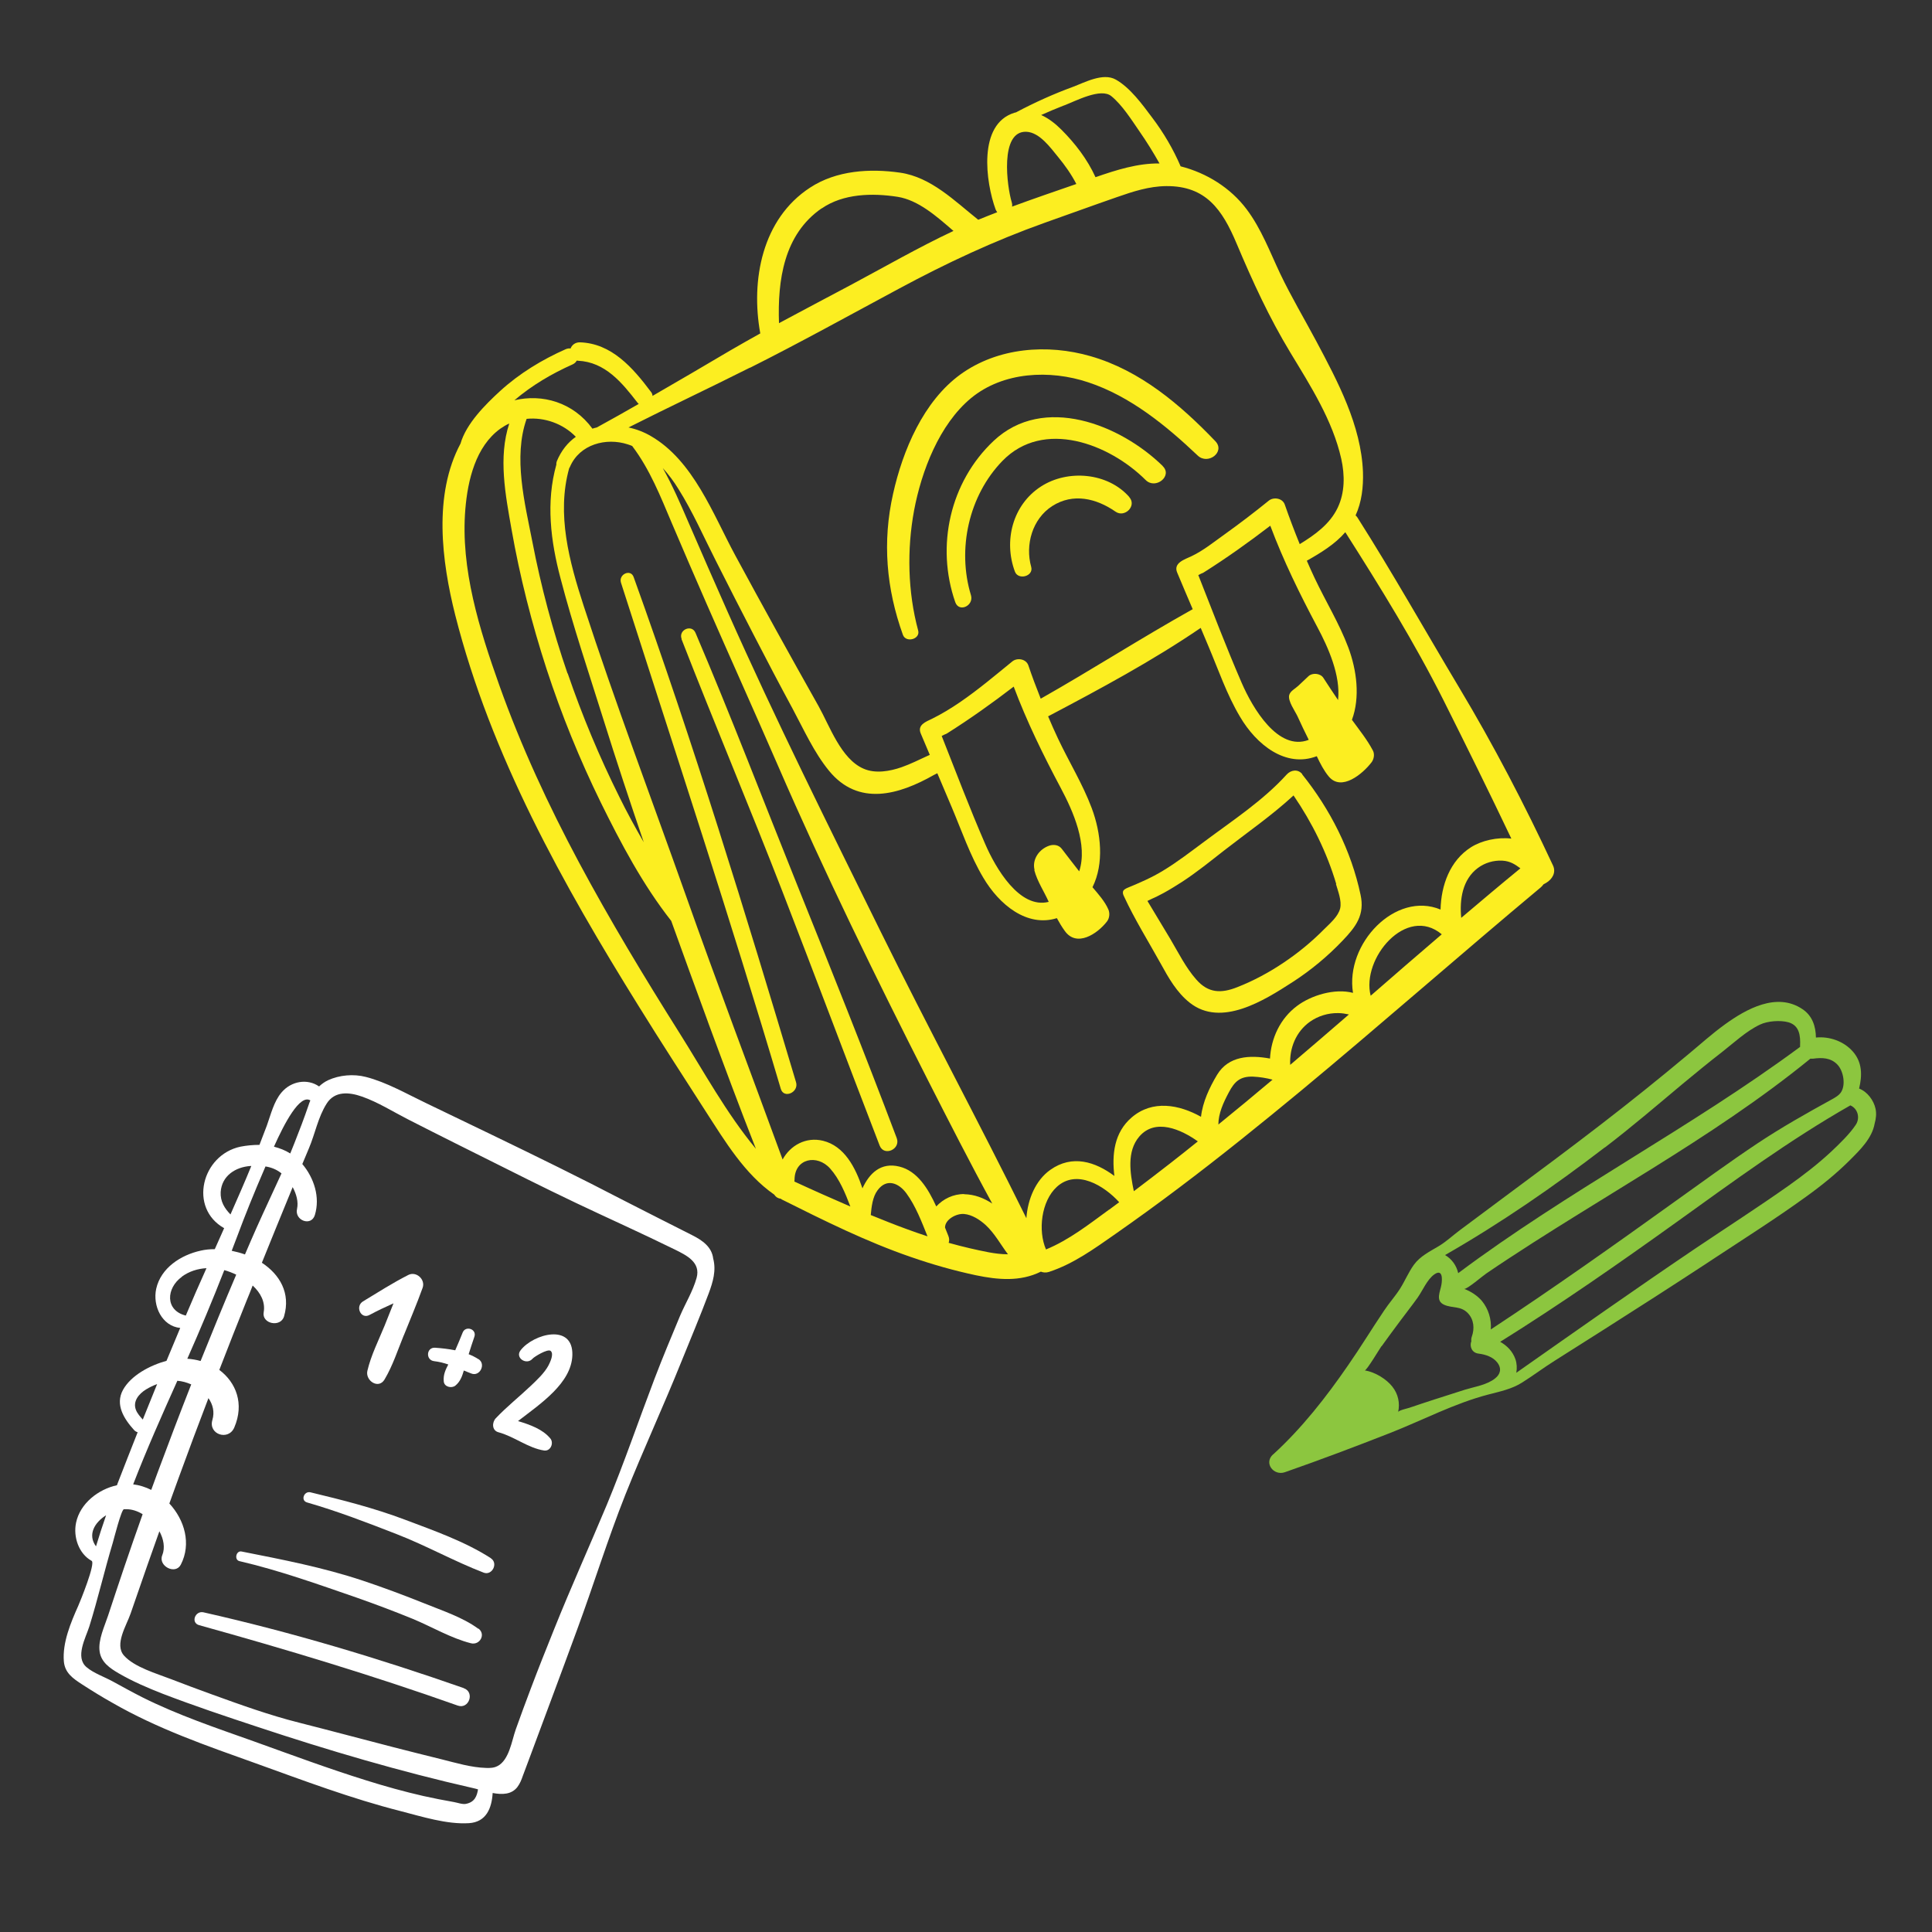 <?xml version="1.0" encoding="UTF-8"?>
<svg xmlns="http://www.w3.org/2000/svg" version="1.1" viewBox="0 0 1280 1280">
  <rect x="0" y="0" width="1280" height="1280" fill="#333333" stroke="none"/>
  <defs>
    <style>
      .cls-1 {
        fill: #fcee21;
      }

      .cls-2 {
        fill: #8cc63f;
      }

      .cls-3 {
        fill: #fff;
      }
    </style>
  </defs>
  <!-- Generator: Adobe Illustrator 28.6.0, SVG Export Plug-In . SVG Version: 1.2.0 Build 709)  -->
  <g>
    <g id="Ebene_1">
      <path class="cls-2" d="M843.4,963.6c-6.3,5.8.5,14.3,7.8,11.8,23.5-8.2,46.8-17,70-26.1,21.6-8.5,42.3-19.5,64.9-25.4,7.7-2,15.5-3.6,22.3-7.9,7.3-4.6,14.2-9.8,21.5-14.4,11.1-7,22.2-14.1,33.3-21.1,22.2-14.1,44.3-28.3,66.3-42.7,2-1.3,4-2.6,5.9-3.9,20.5-13.5,41.2-26.6,61.1-41,10.3-7.4,20.2-15.4,29.2-24.4,6.7-6.7,14.6-14.4,16.3-24.1.9-3.2,1.3-6.5.6-9.8-1.2-5.6-5.4-11.3-10.9-13.4,2.1-8.6,2.2-17.4-4.2-24.6-6-6.8-15.5-10.1-24.4-9.2-.1-7.3-2.3-14.4-8.9-18.8-17-11.5-37.3-.1-51.4,10.1-8.6,6.2-16.4,13.3-24.5,20-19,15.9-38.2,31.3-57.8,46.4-20.5,15.8-41.2,31.2-62,46.6-10.5,7.8-21,15.6-31.4,23.4-4.7,3.5-8.9,7.5-13.9,10.5-6,3.6-12.3,6.6-16.5,12.4-3.6,5-5.9,10.7-9.2,15.9-3.2,5-7.2,9.4-10.5,14.4-8.1,12-15.6,24.4-23.9,36.3-14.6,21.2-30.5,41.5-49.5,58.9ZM1225.8,732.3c5.1,2.1,6.7,8.4,3.7,12.9-4.1,6.2-10.9,12.7-16.3,17.8-8.8,8.2-18.3,15.5-28,22.4-20.2,14.3-41.1,27.7-61.6,41.5-40,27-79.4,54.8-119,82.6.5-3,.4-6.1-.6-9-1.8-5.1-5.5-9-10.1-11.5,39.9-24.9,78.5-51.8,116.7-79.2,37.6-27,75-54.5,115.2-77.4ZM1199.3,701.4c.6,0,1.3,0,1.9,0,5.9-.8,11.7-.7,16.1,3.9,4.1,4.2,5.8,13.9,2.1,18.8-1.3,1.7-3.2,2.8-5.1,3.9-17.1,9.4-34,18.9-50.2,29.7-18.6,12.4-36.6,25.6-54.8,38.6-40.1,28.8-80.3,57.3-121.6,84.5.5-6.7-1.5-13.5-5.9-18.9-2.7-3.2-7.1-6.3-11.8-8,1.7.6,12.7-8.9,14.6-10.1,5.1-3.5,10.2-6.9,15.4-10.3,10.3-6.8,20.7-13.4,31.2-20,20.9-13.1,42.1-26,63.1-39.1,36.1-22.5,72-46,105-72.9ZM1063.2,760.3c17.7-13.5,34.6-28,51.7-42.3,8.6-7.1,17.2-14.2,26-21,7.8-6.1,16.2-14,25.2-18.2,5-2.4,13.5-3,18.8-1.5,7.3,2.1,8,8.9,7.7,15.5,0,.3,0,.6,0,.8-72.9,53.9-154,95.6-226.5,149.9-1.1-4.9-4.1-9.3-8.7-12,37-21.2,71.9-45.3,105.8-71.3ZM915.3,892c4.1-5.7,8.2-11.3,12.4-16.9,3.7-5,7.9-10.3,11.6-15.5,3.3-4.7,6.2-11.9,11-15.3,5.5-3.8,5.3,3,4.7,6.7-.7,4.6-4.2,10.7,1.7,13.4,5.5,2.5,11,.6,15.8,5.6,4.1,4.3,4.5,10.3,2.6,15.6-.4,1.1-.4,2.1-.3,3-1.3,3.2.2,7.7,4.8,8.2,4.6.6,9.4,2.1,12.4,5.9,3.2,4.2,1.8,7.9-1.3,10.4-5.3,4.4-13.6,5.6-20.1,7.6-6.6,2.1-13.2,4.2-19.7,6.3-5.7,1.9-11.5,3.7-17.2,5.7-.9.3-7.1,1.7-7.4,2.8,1.3-5.8.1-11.9-3.9-16.9-3.8-4.8-11.1-9.5-18.2-10.7,1.2.2,9.9-14.4,11.1-16.1Z"/>
      <path class="cls-1" d="M805.2,292.3c-23.2-24.2-49.7-46.8-82.6-56.3-28.7-8.3-61.5-5.8-86.2,12-24.6,17.8-38.3,50.4-44.7,79.1-7.2,31.9-4.5,62.9,6.5,93.5,2,5.5,11.7,2.9,10.1-2.9-6.9-25.5-7.5-53.6-2.7-79.5,4.9-26.1,16.7-57,37.7-74.4,21.3-17.6,52.3-19,77.7-10.5,27.8,9.2,51.5,28.6,72.5,48.5,6.8,6.5,18.5-2.4,11.7-9.5Z"/>
      <path class="cls-1" d="M770.4,308.8c-28.2-27.6-79.1-47.8-112.1-16.7-28.9,27.2-38.4,69.7-25.4,106.9,2.5,7,12.4,2.3,10.4-4.6-9.3-30.5-1.5-66.1,20.9-89.1,27.2-27.9,70.7-11.3,94.8,12.7,6.6,6.6,18.1-2.7,11.3-9.2Z"/>
      <path class="cls-1" d="M748.2,329.3c-14.2-16.2-40.7-18.5-58.5-7-18.8,12.1-24.9,36-17.3,56.4,2.2,5.9,12.5,3.1,10.8-3.1-4.1-14.6.7-31.8,13.9-40.3,13.9-8.9,29.3-5.1,42,3.7,6,4.2,14.2-3.8,9.1-9.6Z"/>
      <path class="cls-1" d="M966.7,455.5c-22.5-37.6-43.9-75.7-67.4-112.7-.4-.6-.8-1-1.2-1.3,4.1-9,5.2-18.8,4.9-28.8-1.2-30.9-16.7-59.9-30.9-86.6-8-15-16.7-29.6-24-44.9-6.8-14.4-12.5-29.7-22.2-42.6-10.6-14.1-26.4-24-43.7-28.4-4.9-11.4-11.3-22.3-18.8-32.2-6.5-8.7-14.6-19.9-24.2-25.3-8.4-4.7-20.5,1.9-28.5,4.9-12.8,4.7-25.2,10.3-37.3,16.7-.1,0-.2.2-.4.2-.3,0-.6.1-.9.2-24.5,7.5-19,46.2-12.5,64,.3.8.7,1.4,1.1,1.9-4.2,1.6-8.4,3.3-12.6,5-15.7-12.5-31.2-28.2-51.7-31.2-20.2-2.9-42.3-1.5-59.7,9.9-31.8,20.7-39.4,61.3-33,96.6-6.7,3.7-13.3,7.5-19.9,11.3-17.1,10.1-34.3,20.2-51.5,30.1,0-1-.4-2-1.2-2.9-11.8-15.7-25.9-32-47-32.6-3.1,0-5.2,1.8-6.1,4.1-1-.2-2,0-3.1.4-15.8,7-30.8,16.1-43.6,27.8-9.6,8.8-22.4,21.5-26.2,34.8-18.1,33.9-12.5,77.9-3.5,113.6,23.6,93,71.3,178.3,121.6,259.2,14.5,23.4,29.5,46.5,44.4,69.7,12.8,19.8,25.7,41.4,45.4,55.1,1.1,1.7,2.6,2.5,4.3,2.7.2.2.5.3.7.5,28,14,55.9,27.9,85.5,38.1,14.1,4.9,28.5,9,43.1,12.1,14.5,3,29.3,4.4,43-2.4,1.5.6,3.3.8,5.3.2,16.2-5.3,30.1-15.4,44-25.1,14.3-10,28.5-20.3,42.4-30.8,27.5-20.7,54.2-42.3,80.7-64.2,53.4-44.3,105.5-90.2,158.8-134.7.7-.6,1.3-1.3,1.8-2,.6-.3,1.2-.7,1.8-1,4-2.4,6.7-6.8,4.5-11.5-18.8-40.3-39.3-79.7-62.2-117.9ZM704.9,69.9c7.9-3,24.4-11.9,31.4-6.2,7.2,5.9,13.3,15.6,18.6,23.3,4.8,6.9,9.2,14,13.3,21.3-14.4-.2-28.6,4.3-42.4,9.1-5.4-11.9-13.5-22.4-22.7-31.6-3.9-3.9-8.4-7.4-13.3-9.6,4.9-2.2,9.9-4.3,15-6.3ZM670.3,134c-3.1-10.1-8.2-47.4,9.7-46.7,8.8.4,16,10.6,21.1,16.8,4.6,5.6,8.7,11.4,12,17.8-14.2,4.9-28.5,9.8-42.6,15,.2-.9.1-1.9-.2-2.9ZM544.4,138.1c14.3-9.9,33.6-10.3,50.3-7.7,13.8,2.2,25.9,13,37,22.6-23.4,11-45.9,24-68.6,36.1-15.6,8.3-31.4,16.6-47,25-1-28.4,3.2-58.8,28.3-76.1ZM496.8,243.7c33.3-16.7,65.9-34.8,98.7-52.4,31.6-17,63-31.7,96.9-43.8,15.9-5.6,31.7-11.4,47.6-16.9,10.6-3.7,21.2-7.2,32.7-7.3,26.2-.2,37.1,15.5,46.6,38.1,10.6,25.1,21.5,48.9,35.6,72.2,13.3,22,28,44.9,33.7,70.3,2.4,10.8,2.5,22.4-2.4,32.6-5.2,10.8-15.1,17.9-25.1,24-3.5-8.6-6.8-17.3-9.9-26.2-1.5-4.3-7.4-5.2-10.6-2.6-9.5,7.7-19.2,15.1-29.1,22.2-7.2,5.1-14.1,10.8-22.1,14.6-4.4,2.1-12.2,4.4-9.5,10.8,3.4,8.1,6.8,16.2,10.3,24.3-34,19-66.8,40.1-100.7,59.3-2.9-7.3-5.7-14.7-8.2-22.1-1.5-4.3-7.4-5.2-10.6-2.6-11.3,9.2-22.4,18.6-34.5,26.9-6,4.1-12.2,7.9-18.7,11.1-3.9,1.9-9.9,4-7.5,9.7,2,4.7,4,9.4,6,14.2-.4.2-.9.5-1.3.6-5.7,2.6-11.4,5.5-17.4,7.6-7.8,2.7-17.3,4.4-25.1,1-15-6.4-22.5-28.3-29.9-41.5-18.7-33.2-37.1-66.4-55.2-99.9-14.7-27.2-27.7-62.7-55.9-79-4.6-2.7-9.6-4.6-14.8-5.7,26.7-13.5,53.8-26.2,80.6-39.7ZM867,490.2s0,0,0,0c-20.2,7.7-37.1-21-44.4-37.9-10.2-23.5-19.3-47.5-28.7-71.3.7-.3,1.3-.6,2-1,.6-.2,1.1-.4,1.7-.8,15.2-9.6,29.8-20,44-30.9,8.7,23.2,19.5,45.2,31.2,67.2,7.2,13.5,15.5,32,13.7,48.3-3.3-4.9-6.6-9.8-9.8-14.8-2-3-7.3-3.4-9.8-1-2.3,2.2-4.6,4.3-6.8,6.4-2,1.9-5.3,3.4-6,6.2-.9,3.9,3.9,10.5,5.5,13.9,2.4,5.2,4.8,10.4,7.4,15.5ZM685.3,576.4c0,0,0,.2,0,.3,2,7.4,6.4,13.8,9.5,20.8-19.3,4.9-35.2-22.3-42.2-38.6-10.2-23.5-19.3-47.5-28.7-71.3.7-.3,1.3-.6,2-1,.6-.2,1.1-.4,1.7-.8,15.2-9.6,29.8-20,44-30.9,8.7,23.2,19.5,45.2,31.2,67.2,8.2,15.4,18,37.5,12.2,55.2-3.9-5-7.8-10-11.6-15-2-2.6-5.4-3-8.3-2-6.7,2.3-11.4,9.1-9.7,16ZM379.4,241.4c1.3-.6,2.2-1.5,2.7-2.5.3,0,.5.1.8.1,18,.8,29.2,14.5,39.4,27.7.3.4.6.7.9.9-9.2,5.3-18.5,10.5-27.8,15.6-1,.2-2,.5-2.9.8-12.8-17.5-33.2-23.2-51.7-18.8,11.6-9.9,24.7-17.6,38.6-23.8ZM469,677c10.4,28.1,20.8,56.2,31.8,84.1-19.6-23.6-34.7-51.5-50.8-77-23.3-37-45.9-74.4-66.5-112.9-20.2-37.8-38.3-76.8-52.7-117.2-13.1-36.9-25.8-77-22.5-116.7,1.6-19.1,6.8-41.5,23.2-53.3,1.9-1.3,3.8-2.5,5.9-3.4-7.4,22.4-2.5,47.4,1.5,70.1,5.5,31.3,13.4,62.3,23.2,92.5,9.9,30.3,21.9,59.8,35.9,88.4,13.4,27.2,27.9,54.6,46.7,78.5,8,22.4,16.2,44.7,24.4,67.1ZM376,446.2c-9.8-28.5-17.6-57.7-23.3-87.3-5-25.6-12.8-55.9-3.8-81.4,11.8-1.2,24.2,3.2,32.6,11.9-5.4,3.8-9.7,9.2-12.6,16.2-.3.8-.4,1.5-.3,2.2-7,24.9-3.8,50.7,2.8,75.5,8.2,31.4,18.7,62.4,28.4,93.4,8.5,27.2,17.5,54.3,26.7,81.3-5.7-9.9-11.2-19.9-16.2-30.1-13.2-26.5-24.6-53.8-34.2-81.8ZM563.5,799.4c-12.5-5.4-24.9-10.9-37.2-16.6,0-.3.1-.7.1-1.1,0-14.3,15-17.2,23.6-7.5,6.1,6.8,10,16.2,13.4,25.2ZM614.5,819.1c-4.6-1.5-9.2-3.1-13.8-4.8-8-2.9-15.9-6.1-23.8-9.3.5-5.5,1.2-12,4.5-16.4,6.1-8.3,14.2-4.7,19.1,2,6.1,8.3,10.1,18.8,14,28.5ZM642.5,827c-4.7-1.1-9.4-2.3-14-3.6.5-1.3.5-2.9-.2-4.6-.7-1.7-1.4-3.5-2.2-5.5,0-5.5,7.7-9.5,12.7-9,5.3.5,10.3,3.8,14.1,7.2,6.1,5.6,10,13,14.9,19.5-8.5,0-17.2-2.2-25.3-4ZM638.9,791.1c-7.3-.1-14,3.2-18.6,8.2-5.4-11.9-12.6-23.5-24.4-26.4-12.4-3.1-20,4.6-24.5,14.4-4.7-14-12-28-26.1-31.5-11.4-2.8-21.7,3.1-26.8,12.4-21.4-58.5-43.5-116.7-64.3-175.5-22.6-63.7-46.6-127.1-67.5-191.3-9.5-29.2-18.1-60.8-9.6-91.2.2-.3.5-.7.6-1.1,6.4-14.7,23.8-19.4,38.2-14.7,1,.3,2,.7,3,1.1,0,0,0,.1.1.2,11.6,15.4,18.6,33.2,26.1,50.9,7.5,17.7,15.2,35.4,22.9,53.1,15.7,35.9,31.8,71.6,47.4,107.5,30.7,70.7,64.6,140,99.5,208.7,13.9,27.3,27.8,54.6,42.5,81.5-5.6-3.7-11.8-6.1-18.6-6.2ZM734.8,801.4c-13.3,9.7-26.5,20.1-41.8,26.4-5.4-12.4-3.2-32,7.2-41.5,13.2-12,31.4-.7,41.3,10.2-2.2,1.6-4.4,3.3-6.6,4.9ZM775.2,770.8c-7.9,6.2-16,12.3-24,18.4-2.5-12-4.8-26.4,3.6-36.2,10.6-12.4,27.8-4.7,38.8,3.2-6.1,4.9-12.2,9.8-18.4,14.6ZM807.2,745.1c0-7.4,3.3-14.6,7-21.5,3.7-7,7.4-10.6,16-10.3,4.4.2,8.7.9,12.9,2-11.9,10-23.9,20-36,29.8ZM841.3,701.3c-13.2-2.4-27.3-1.8-34.9,10.7-5.1,8.5-9.6,18.1-10.7,27.9-14.5-8.1-32.1-11.4-45.9.4-11.7,10-13.2,24.6-11.5,38.8-12.6-9.4-27.9-14.4-42.5-4-9.7,6.9-14.9,19.4-15.8,32-31.4-63.6-65.1-126.2-96.5-189.8-34.6-70.2-69.6-140.3-101.4-211.9-8.8-19.8-17.5-39.7-26.1-59.6-5.2-12.1-10.5-24.3-16.9-35.7,3.9,4.3,7.4,9,10.4,13.9,9.5,15.1,16.7,31.7,24.8,47.6,8.4,16.7,16.9,33.3,25.5,49.9,8.3,16.1,16.7,32.1,25.3,48,7.4,13.8,14.2,29,24.1,41.1,19.5,23.9,46.4,16,69.6,2.8.6-.3,1.3-.7,2.2-1.1,3.2,7.5,6.3,14.9,9.5,22.4,6.6,15.6,12.2,32.1,20.9,46.7,10.6,18,29,33.1,48.8,26.9,1.6,2.9,3.3,5.8,5.2,8.4,7.8,11.1,21.5,2.2,28-6.2,1.7-2.2,2-5.5.9-8-2.3-5.3-6.6-10.1-10.5-14.7,7.8-15.7,5.7-35.8-.5-52.4-6-16-15.1-30.7-22.4-46.2-2.3-4.8-4.4-9.7-6.5-14.6,34.3-18.1,69-36.7,101.1-58.6,1.7,4,3.4,8,5.1,12.1,6.6,15.6,12.2,32.1,20.9,46.7,10.9,18.6,30.3,34.1,50.9,26.2,2.3,4.9,4.8,9.7,7.9,13.4,8.4,10.2,22.6-1.7,28.5-9.5,1.5-2.1,2-5.3.8-7.6-3.7-7.1-9.1-13.8-13.9-20.4,5.5-14.9,3.2-32.9-2.4-47.9-6-16-15.1-30.7-22.4-46.2-1.8-3.7-3.4-7.5-5.1-11.3,9.2-5.2,18.6-10.9,25.5-18.9,23.1,36.3,45.8,73,65.1,111.4,15.2,30.4,30.3,60.9,44.9,91.6-9.4-1.1-19.7,1.3-26.7,5.7-14,8.9-19.8,25.2-20.2,41.3-29.8-12.4-63.3,22.6-58,55.2-12.2-3.2-27.8,1.7-37,8.6-11.2,8.3-17.3,21.4-18,35ZM1007.3,575.3c-13.2,10.8-26.2,21.8-39.2,32.8-1.2-12.1.8-25.5,11.1-33.1,4.6-3.4,10.4-5.1,16.1-4.8,5.3.3,8.5,2.5,12,5.1ZM955.2,619c-15.8,13.5-31.5,27.1-47.1,40.7-6.3-24.7,23.7-60.3,47.1-40.7ZM854.8,705.5c-.6-11,3.8-22,13.1-28.6,5.4-3.8,12-5.8,18.6-5.7,2.5,0,4.8.4,7.2.9-12.9,11.2-25.9,22.3-38.9,33.4Z"/>
      <path class="cls-1" d="M862.8,512.9c-2.9-3.6-7.6-2.8-10.4.3-15.6,17.2-35.5,30.2-54,44-9.2,6.8-18.3,13.9-28.1,19.8-7.4,4.5-15.3,7.9-23.3,11.2-1.1.5-2.4,1.1-2.9,2.2-.4,1.1,0,2.3.5,3.3,7.1,15.4,16.3,30.1,24.5,44.9,5.1,9.3,10.6,19,19.1,25.7,20.9,16.6,49.5-1.6,68.1-13.6,12.1-7.8,23.3-17.1,33.2-27.5,8.9-9.3,14.8-17.1,11.9-30.4-6.2-29.3-20.1-56.6-38.7-79.8ZM885.1,585.7c1.4,4.8,3.9,11.1,2.8,16.1-1.3,5.4-6.8,10-10.6,13.8-8.2,8.3-17.2,15.7-26.9,22.2-9.5,6.4-19.9,12-30.6,16.2-10.8,4.3-19.3,4-27.2-5-7-7.9-11.9-17.9-17.3-27-5-8.4-10.1-16.8-15.1-25.1,1-.4,2.5-1.3,3.1-1.5,2.6-1.1,5-2.4,7.5-3.7,4.4-2.4,8.7-5.1,12.9-7.8,9.4-6.2,18.2-13.3,27-20.2,15.4-12,31.9-23.4,46.3-36.7,12.3,18,22.1,37.8,28.3,58.7Z"/>
      <path class="cls-1" d="M411.4,386c35.8,111.7,72.6,222.9,105.9,335.4,2,6.8,12.1,2.3,10.1-4.4-33.5-112.2-67.9-224.5-107.6-334.7-2-5.6-10.1-1.8-8.4,3.7Z"/>
      <path class="cls-1" d="M451.5,423.4c21.8,56,45.2,111.3,66.9,167.3,21.7,56,42.8,112.3,64.4,168.3,2.9,7.4,14.1,2.4,11.3-5-21.2-56.2-43.5-111.9-65.9-167.6-22.4-55.7-43.8-111.8-67.4-167.1-2.5-6-11.5-2-9.2,4Z"/>
      <path class="cls-3" d="M342.8,1183.9c1.7-2.2,2.7-4.8,3.6-7.4,1.2-3.2,2.4-6.4,3.6-9.6,5.1-13.7,10.2-27.4,15.3-41.1,5.7-15.2,11.3-30.5,16.9-45.7,11-29.8,20.4-60.3,32.1-89.8,11.8-29.6,25.2-58.5,37.1-88.1,6.1-15.1,12.4-30,18.1-45.2,2.9-7.8,5.1-15.3,3-23.2-.9-7.6-7-12-14-15.5-15.1-7.7-30.2-15.2-45.3-23-28.8-15-58-29.3-87.2-43.4-14.6-7-29.2-14.1-43.8-21.1-12.8-6.1-26.1-13.8-39.8-17.3-8.1-2.1-17.5-1.3-25.1,2.2-2.3,1.1-4.2,2.5-5.9,4.1-7.7-5.4-18.5-3.6-24.9,4-5.1,6-7.1,14.7-9.7,21.9-1.6,4.3-3.2,8.5-4.9,12.8-4.2,0-8.5.4-12.6,1.2-25.7,5.5-34.5,40.6-10.8,54-2.1,4.6-4.1,9.3-6.2,13.9-3.3,0-6.4.3-9.4,1-13.1,2.9-26.3,11.4-29.4,25.2-2.5,11.4,3.8,24.8,15.9,26-3,7.3-6.1,14.5-9.1,21.8-10.8,2.9-23.5,9.6-28.8,19.2-5.4,9.8.7,19.3,7.3,26.6.7.8,1.6,1.3,2.4,1.5-4.5,11.4-9,22.8-13.4,34.2-.1.3-.2.6-.3.9-12.4,2.7-24.4,12-27.1,24.8-2,9.5,1.8,20.6,10.3,25.3,2.8,1.5-7.6,27-8.9,29.9-4.9,11-10.5,24.3-9.5,36.6.6,7.7,6,11.4,12,15.3,6.5,4.2,13.1,8.3,19.9,12.1,30.2,17.4,62.4,28.5,95.1,40.2,31.7,11.4,63.4,23.4,96.1,31.7,14,3.6,30.6,8.9,45.2,8,11.7-.7,15.2-10.1,15.8-20,6.3,1.2,12.6,1.1,16.5-4.1ZM205.6,729.1c-.4,1-.9,2.1-1.2,3.2-2.9,8.5-6.1,16.9-9.4,25.2-.9,2.2-1.8,4.5-2.7,6.7-3.3-2.1-7-3.5-10.8-4.5,6.8-15.2,17.2-35.2,24.2-30.6ZM146.2,789.8c.7-10.8,9.8-16.6,19.7-17.3.2,0,.4,0,.6,0-4.4,10.8-9.1,21.4-13.8,32.1-3.9-4-6.8-8.6-6.5-14.8ZM120.5,845.8c4.8-3.5,10.5-5.3,16.3-5.6-4.7,10.4-9.3,20.9-13.7,31.4-13.8-3.4-13.1-18.1-2.6-25.7ZM153.5,828.7c1.1-3,2.3-5.9,3.4-8.9,5.6-15.1,11.7-30.1,18.1-44.9.2-.5.5-1.2.9-2.1,3.8.6,7.4,2,10.6,4.6-5.5,12.1-11.2,24.1-16.6,36.2-2.6,5.8-5.1,11.7-7.6,17.5-2.8-1-5.8-1.8-8.7-2.4ZM90.1,934.2c-2.3-5.7,1.8-10.7,6.7-13.7,2.3-1.4,4.8-2.6,7.3-3.5-3.2,7.8-6.4,15.7-9.5,23.5-1.7-1.9-3.6-4-4.5-6.3ZM124.1,900.2c8.6-19.4,16.8-39,24.5-58.7,2.6.7,5.2,1.7,7.9,3-3.9,9.2-7.8,18.4-11.6,27.7-1,2.4-1.9,4.7-2.9,7.1-3.1,7.5-6.1,14.9-9.1,22.4-2.8-.8-5.8-1.3-8.8-1.5ZM70.3,1003.9c-2.4,6.8-4.6,13.7-6.7,20.6-5.7-7.7-1-15.8,6.7-20.6ZM88.2,983.5c9-23.3,19.2-46.2,29.3-68.7,3,.2,6.2,1.1,9.2,2.4-7.7,19.6-15.2,39.3-22.5,59-1.3,3.6-2.7,7.3-4,10.9-3.8-1.9-7.9-3.2-12.1-3.7ZM308.8,1195.1c-2.4.5-5.7-.8-8.1-1.2-6.8-1.2-13.5-2.5-20.2-4-12.7-2.9-25.3-6.4-37.7-10.3-25.1-7.8-49.8-17-74.6-25.9-25-8.9-50.1-17.3-73.9-29.2-6.7-3.4-13.2-7-19.8-10.6-5.3-2.9-12.5-5.4-17.1-9.3-7.9-6.6-.6-19.5,1.8-27.1,5.7-18.3,10-37,15.5-55.3.7-2.4,5.7-22.2,7.4-22.3.6,0,1.1,0,1.7,0,3.6,0,7.3,1.2,10.7,3.3-4.2,11.7-8.2,23.4-12.2,35.1-3.6,10.7-7.2,21.4-10.7,32.1-2.3,7-6.7,16.1-5.6,23.7,1,7.2,6.8,11.1,12.6,14.5,9.3,5.4,19.3,9.7,29.3,13.6,20.6,7.9,41.5,14.9,62.4,21.8,47.3,15.7,94.8,29.7,143.3,40.7,1,.2,2,.5,3.1.8-.7,4.4-2.2,8.5-8,9.6ZM329.5,1170.1c-2.2,1.2-4.9,1.3-7.4,1.2-10.1-.3-19.8-3.3-29.5-5.7-10.6-2.6-21.2-5.3-31.8-8-20.9-5.4-41.8-11-62.7-16.3-19.5-4.9-38.6-11.8-57.4-18.6-9.1-3.3-18.3-6.7-27.3-10.2-9.5-3.7-24.4-7.9-31.3-15.7-6.4-7.3,1.7-19.9,4.4-27.7,3.7-10.7,7.4-21.3,11.1-32,2.7-7.5,5.3-15,8-22.6,2.8,5.1,3.9,10.9,1.9,15.9-2.9,7.1,8.7,13.2,12.3,6.2,7.1-13.8,2.5-29.6-7.6-40.5,2.1-5.7,4.1-11.4,6.2-17.1,6.4-17.6,13-35.2,19.7-52.7,2.9,4.2,4.2,9.1,2.6,14.5-2.8,9.5,10.6,14,14.5,5,6.8-15.8,1.2-29.9-9.9-38.2,5.9-15.3,11.9-30.5,18-45.7,1.4-3.4,2.8-6.8,4.1-10.2,5.2,4.8,8.5,10.9,7.3,17.7-1.4,7.7,11.3,10.3,13.5,2.7,4.5-15.5-3-27.8-14.7-35.5,5.7-14.2,11.5-28.3,17.3-42.5,1-2.5,2.1-5,3.1-7.6,2.5,4.6,3.9,9.8,2.9,14.4-1.8,7.7,9.4,11.9,11.8,4.1,3.6-11.8-.5-24.5-8.3-33.8,1.5-3.5,2.9-7,4.4-10.5,4.1-9.7,6-20.5,11.7-29.5,5.3-8.5,14.9-7.7,23.4-4.7,10.6,3.7,20.5,10,30.5,15.1,21.1,10.8,42.3,21.3,63.5,31.9,21.1,10.6,42.4,21.1,63.8,31,11,5.1,22,10.2,33,15.4,5.5,2.6,10.9,5.3,16.4,7.9,7.9,3.9,17.4,8.5,14.5,18.9-2.5,8.9-7.4,16.7-11,25.2-5.7,13.7-11.5,27.5-16.8,41.4-10.6,27.8-20.2,56-31.6,83.5-11.5,27.5-23.8,54.7-34.9,82.4-5.3,13.2-10.6,26.4-15.6,39.7-3.3,8.7-6.7,17.9-9.9,26.9-2.7,7.6-4.3,20.2-12.1,24.3Z"/>
      <path class="cls-3" d="M267.5,884.8c4.2-10.5,8.7-21,12.5-31.6,2-5.5-4.2-11.2-9.5-8.5-10.4,5.3-20.1,11.5-30,17.5-5.4,3.3-1.4,12.1,4.3,9,5.2-2.8,10.5-5.3,15.9-7.7-2,4.9-3.9,9.9-5.9,14.8-4,9.8-9,19.6-11.4,29.9-1.5,6.5,7.4,12.5,11.4,5.7,5.4-9.1,8.7-19.4,12.7-29.2Z"/>
      <path class="cls-3" d="M317,900.5c-2-1.3-4.2-2.4-6.5-3.3,1.2-3.9,2.5-7.8,3.8-11.6,1.7-5.1-5.9-7.6-7.8-2.7-1.6,4-3.2,7.9-4.9,11.7-4.5-.9-9.1-1.4-13.4-1.7-5.8-.3-6.3,8.2-.6,8.9,3.4.4,6.5,1.2,9.4,2.2-1.9,3.6-3.4,6.9-3,11.2.3,3.7,5.2,4.8,7.7,2.8,3.2-2.6,4.5-6.2,5.6-10,1.6.7,3.3,1.3,5,2,5.6,2.2,9.8-6.2,4.8-9.5Z"/>
      <path class="cls-3" d="M364.5,952.9c-5-6-13.3-9-21.3-11.4,14.9-11.5,35.4-25.1,36-43.6.7-21.5-25.9-14.2-34.3-3.3-3.9,5,4,10.2,8,5.5.9-1.1,9.9-6.7,11.9-5.1,2.4,2-.4,7.6-1.4,9.6-2.7,5.1-7.8,9.8-11.9,13.7-7.6,7.2-15.8,13.7-23,21.3-2.6,2.7-2.7,8.1,1.7,9.3,10.5,2.8,19.7,10.5,30.3,12.1,4.3.6,6.6-5,4.1-8Z"/>
      <path class="cls-3" d="M325.3,1032.4c-17.2-11.1-38-18.4-57.1-25.6-20.4-7.7-41.3-13-62.5-18.1-4.3-1-6.7,5.4-2.3,6.7,20.2,5.8,39.9,13.4,59.4,21,19.6,7.6,38.1,18,57.6,25.5,5.6,2.2,9.9-6.2,4.8-9.5Z"/>
      <path class="cls-3" d="M316.9,1079.1c-10.3-7.6-23.9-12-35.7-16.8-13.5-5.4-27.1-10.5-40.9-15.1-26.4-8.8-53.1-13.9-80.3-19.3-3.6-.7-5,5.6-1.3,6.4,26.3,6.1,52.2,15.4,77.7,24.2,12.5,4.4,25,9.1,37.2,14.1,12.5,5.2,25.3,12.8,38.4,16.1,5.9,1.5,10.1-6,4.9-9.8Z"/>
      <path class="cls-3" d="M307.2,1118.4c-56.6-19.8-113.9-37-172.4-50.2-5.5-1.2-8.6,6.9-2.9,8.5,57.6,16,115,33.3,171.4,53.3,7.4,2.6,11.4-8.9,4-11.5Z"/>
    </g>
  </g>
</svg>